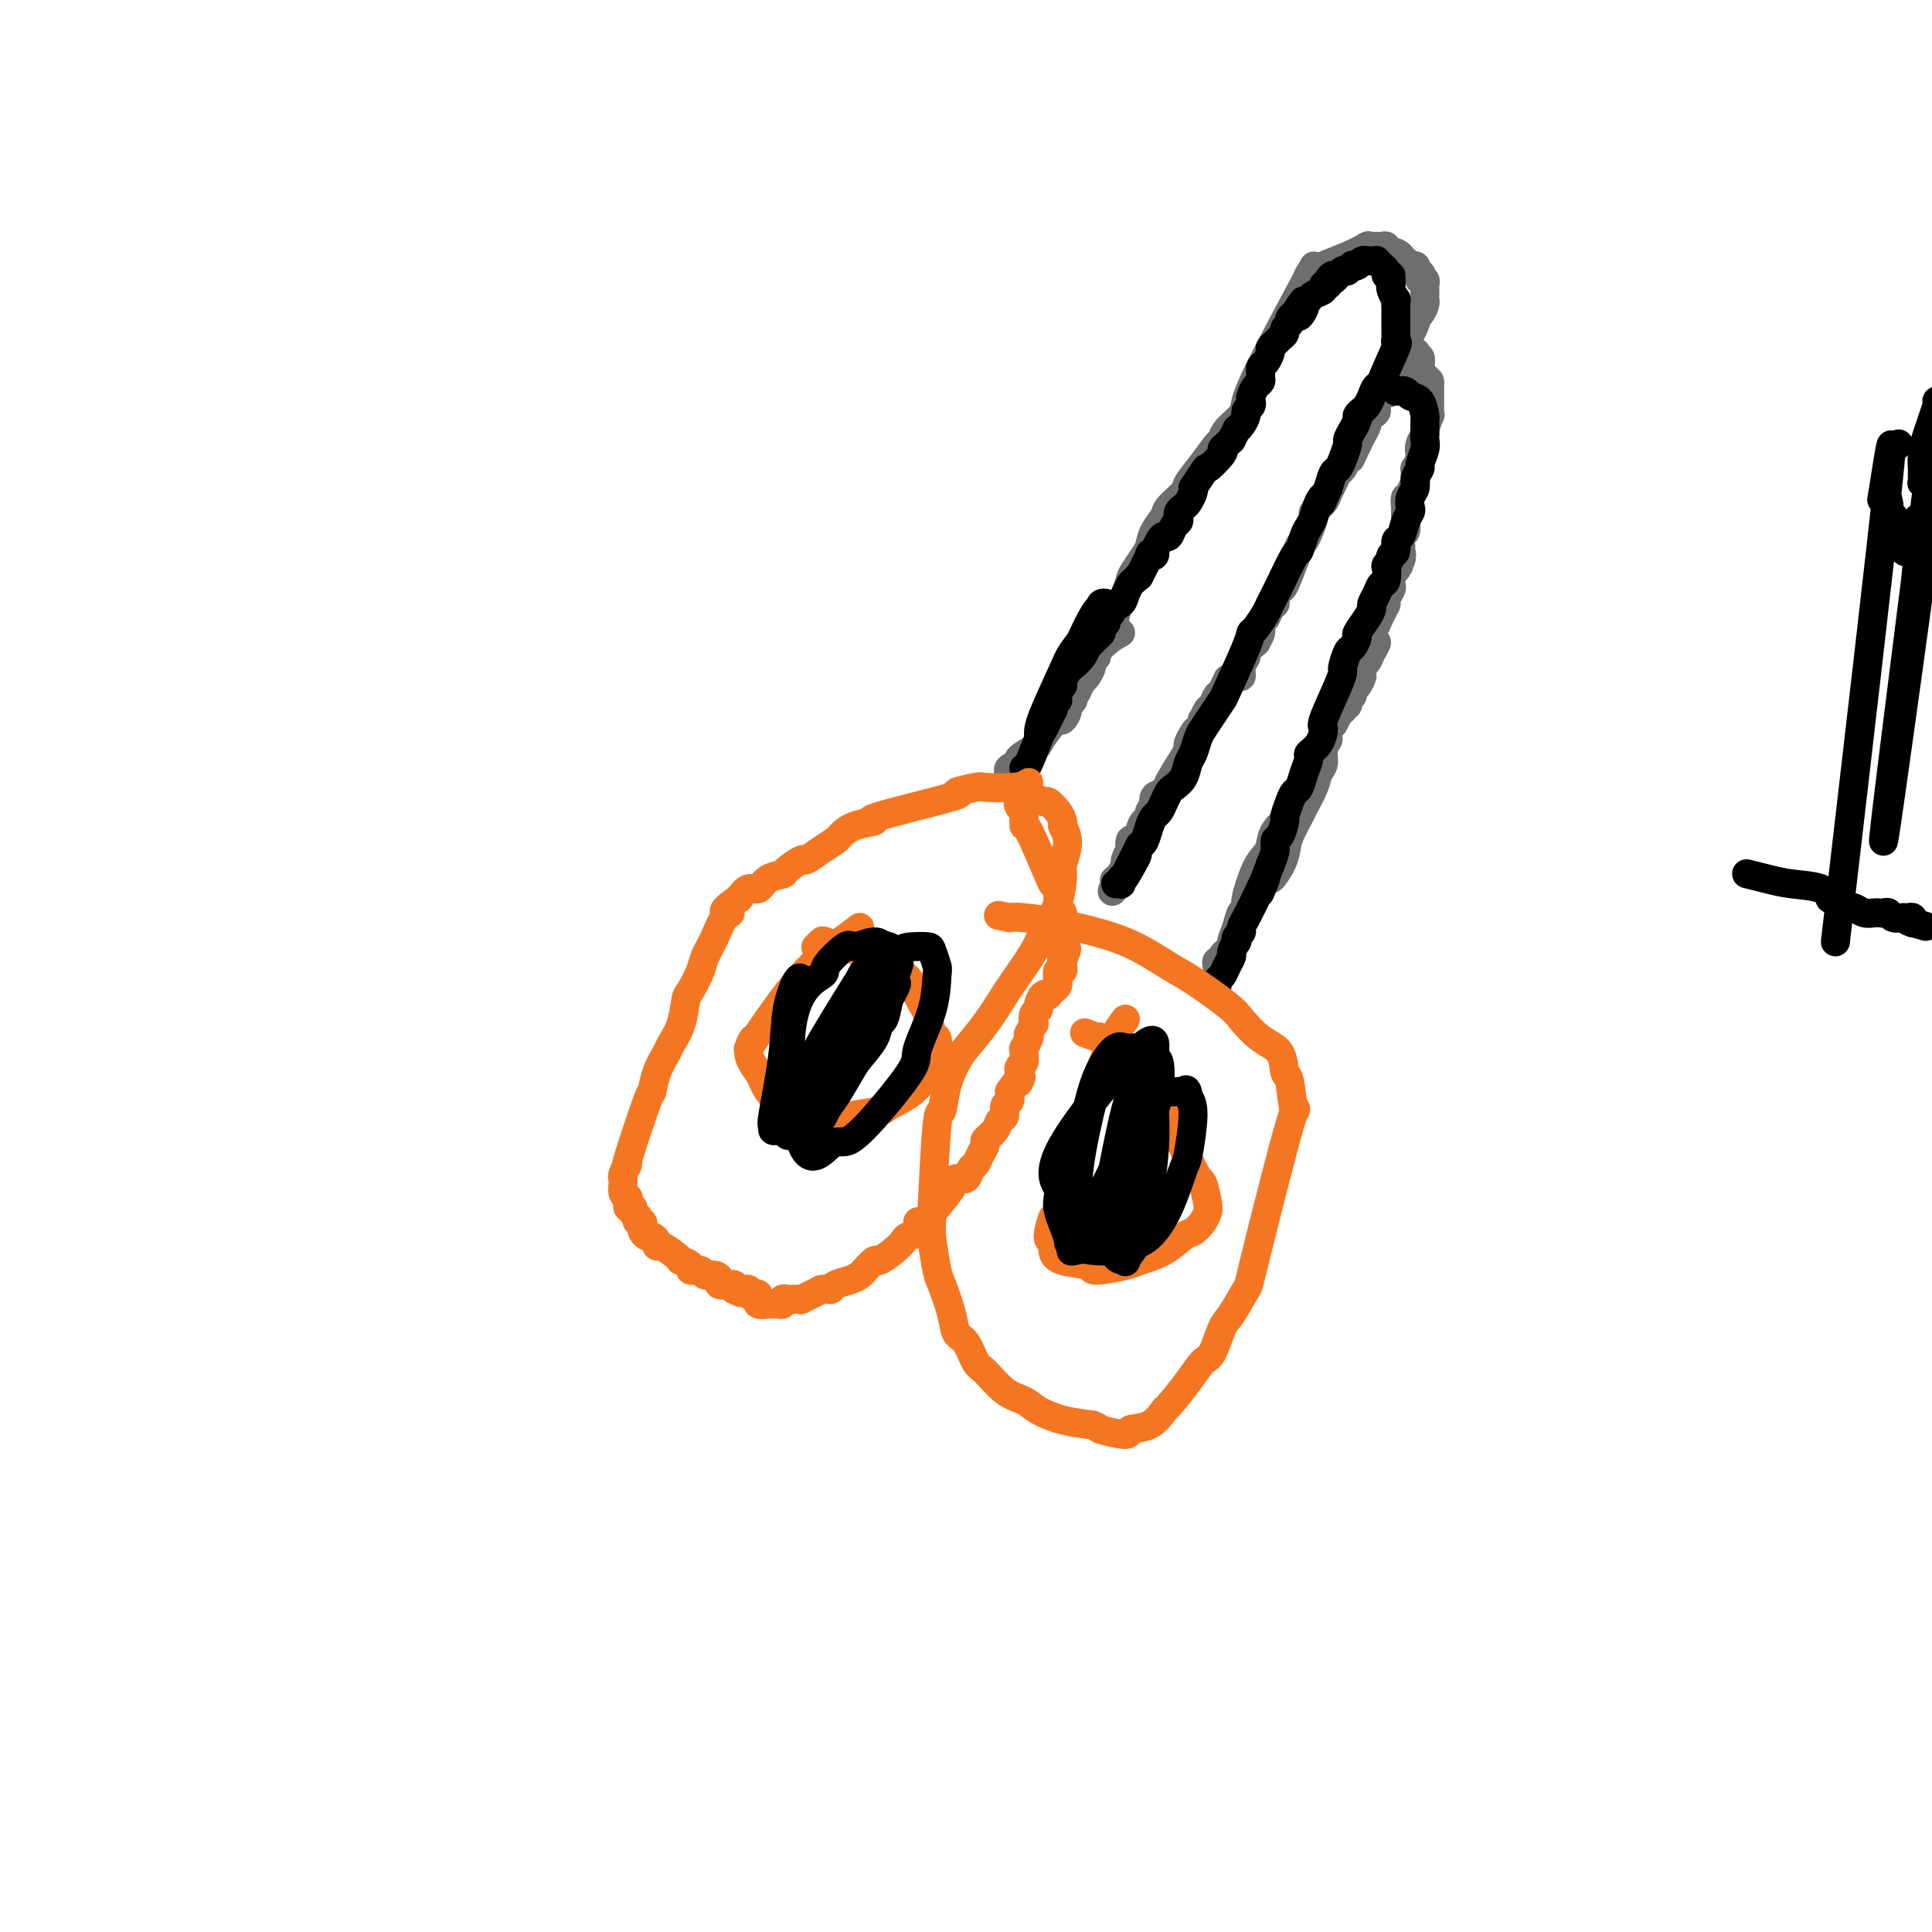 <svg viewBox='0 0 400 400' version='1.1' xmlns='http://www.w3.org/2000/svg' xmlns:xlink='http://www.w3.org/1999/xlink'><g fill='none' stroke='#6D6E70' stroke-width='6' stroke-linecap='round' stroke-linejoin='round'><path d='M271,57c0.900,-1.671 1.800,-3.342 0,0c-1.800,3.342 -6.300,11.698 -9,17c-2.700,5.302 -3.601,7.551 -4,9c-0.399,1.449 -0.297,2.098 -1,3c-0.703,0.902 -2.210,2.055 -3,3c-0.790,0.945 -0.864,1.680 -1,2c-0.136,0.320 -0.334,0.225 -1,1c-0.666,0.775 -1.798,2.419 -3,4c-1.202,1.581 -2.472,3.098 -3,4c-0.528,0.902 -0.313,1.190 -1,2c-0.687,0.810 -2.277,2.141 -3,3c-0.723,0.859 -0.579,1.245 -1,2c-0.421,0.755 -1.409,1.878 -2,3c-0.591,1.122 -0.787,2.242 -1,3c-0.213,0.758 -0.443,1.153 -1,2c-0.557,0.847 -1.441,2.148 -2,3c-0.559,0.852 -0.793,1.257 -1,2c-0.207,0.743 -0.387,1.823 -1,3c-0.613,1.177 -1.659,2.449 -2,3c-0.341,0.551 0.024,0.379 0,1c-0.024,0.621 -0.435,2.035 -1,3c-0.565,0.965 -1.282,1.483 -2,2'/><path d='M228,132c-6.874,11.720 -2.559,3.521 -1,1c1.559,-2.521 0.363,0.637 0,2c-0.363,1.363 0.109,0.930 0,1c-0.109,0.070 -0.799,0.644 -1,1c-0.201,0.356 0.086,0.496 0,1c-0.086,0.504 -0.544,1.374 -1,2c-0.456,0.626 -0.911,1.008 -1,1c-0.089,-0.008 0.188,-0.405 0,0c-0.188,0.405 -0.840,1.611 -1,2c-0.160,0.389 0.171,-0.039 0,0c-0.171,0.039 -0.844,0.546 -1,1c-0.156,0.454 0.206,0.854 0,1c-0.206,0.146 -0.978,0.039 -1,0c-0.022,-0.039 0.708,-0.011 1,0c0.292,0.011 0.146,0.006 0,0'/><path d='M271,58c-0.249,-0.566 -0.498,-1.132 1,-2c1.498,-0.868 4.744,-2.036 7,-3c2.256,-0.964 3.523,-1.722 4,-2c0.477,-0.278 0.166,-0.074 0,0c-0.166,0.074 -0.185,0.020 0,0c0.185,-0.020 0.575,-0.006 1,0c0.425,0.006 0.884,0.006 1,0c0.116,-0.006 -0.111,-0.016 0,0c0.111,0.016 0.559,0.060 1,0c0.441,-0.060 0.873,-0.222 1,0c0.127,0.222 -0.053,0.829 0,1c0.053,0.171 0.338,-0.094 1,0c0.662,0.094 1.702,0.546 2,1c0.298,0.454 -0.144,0.910 0,1c0.144,0.090 0.876,-0.186 1,0c0.124,0.186 -0.358,0.833 0,1c0.358,0.167 1.558,-0.147 2,0c0.442,0.147 0.126,0.756 0,1c-0.126,0.244 -0.063,0.122 0,0'/><path d='M293,56c1.790,0.936 1.264,0.776 1,1c-0.264,0.224 -0.267,0.834 0,1c0.267,0.166 0.803,-0.110 1,0c0.197,0.110 0.053,0.606 0,1c-0.053,0.394 -0.017,0.687 0,1c0.017,0.313 0.014,0.648 0,1c-0.014,0.352 -0.041,0.721 0,1c0.041,0.279 0.148,0.466 0,1c-0.148,0.534 -0.551,1.414 -1,2c-0.449,0.586 -0.943,0.878 -1,1c-0.057,0.122 0.322,0.073 0,1c-0.322,0.927 -1.344,2.830 -2,4c-0.656,1.170 -0.945,1.608 -1,2c-0.055,0.392 0.125,0.739 0,1c-0.125,0.261 -0.553,0.436 -1,1c-0.447,0.564 -0.912,1.516 -1,2c-0.088,0.484 0.201,0.501 0,1c-0.201,0.499 -0.894,1.482 -1,2c-0.106,0.518 0.374,0.573 0,1c-0.374,0.427 -1.602,1.227 -2,2c-0.398,0.773 0.034,1.520 0,2c-0.034,0.480 -0.534,0.695 -1,1c-0.466,0.305 -0.898,0.700 -1,1c-0.102,0.300 0.126,0.504 0,1c-0.126,0.496 -0.608,1.285 -1,2c-0.392,0.715 -0.696,1.358 -1,2'/><path d='M281,92c-2.190,4.599 -1.164,2.597 -1,2c0.164,-0.597 -0.534,0.210 -1,1c-0.466,0.790 -0.701,1.562 -1,2c-0.299,0.438 -0.662,0.541 -1,1c-0.338,0.459 -0.650,1.273 -1,2c-0.350,0.727 -0.738,1.367 -1,2c-0.262,0.633 -0.399,1.259 -1,2c-0.601,0.741 -1.666,1.596 -2,2c-0.334,0.404 0.064,0.355 0,1c-0.064,0.645 -0.590,1.982 -1,3c-0.410,1.018 -0.705,1.717 -1,2c-0.295,0.283 -0.589,0.151 -1,1c-0.411,0.849 -0.937,2.679 -1,3c-0.063,0.321 0.338,-0.867 0,0c-0.338,0.867 -1.414,3.789 -2,5c-0.586,1.211 -0.681,0.710 -1,1c-0.319,0.290 -0.860,1.373 -1,2c-0.140,0.627 0.121,0.800 0,1c-0.121,0.200 -0.625,0.426 -1,1c-0.375,0.574 -0.620,1.497 -1,2c-0.380,0.503 -0.894,0.587 -1,1c-0.106,0.413 0.197,1.157 0,2c-0.197,0.843 -0.894,1.787 -1,2c-0.106,0.213 0.379,-0.303 0,0c-0.379,0.303 -1.621,1.425 -2,2c-0.379,0.575 0.106,0.601 0,1c-0.106,0.399 -0.802,1.169 -1,2c-0.198,0.831 0.100,1.724 0,2c-0.100,0.276 -0.600,-0.064 -1,0c-0.400,0.064 -0.700,0.532 -1,1'/><path d='M255,141c-4.201,7.467 -1.703,1.634 -1,0c0.703,-1.634 -0.390,0.929 -1,2c-0.610,1.071 -0.738,0.649 -1,1c-0.262,0.351 -0.658,1.475 -1,2c-0.342,0.525 -0.631,0.452 -1,1c-0.369,0.548 -0.820,1.718 -1,2c-0.180,0.282 -0.091,-0.324 0,0c0.091,0.324 0.182,1.578 0,2c-0.182,0.422 -0.638,0.011 -1,0c-0.362,-0.011 -0.630,0.378 -1,1c-0.370,0.622 -0.843,1.476 -1,2c-0.157,0.524 0.003,0.717 0,1c-0.003,0.283 -0.168,0.657 -1,2c-0.832,1.343 -2.332,3.654 -3,5c-0.668,1.346 -0.504,1.728 -1,2c-0.496,0.272 -1.652,0.435 -2,1c-0.348,0.565 0.113,1.531 0,2c-0.113,0.469 -0.800,0.440 -1,1c-0.200,0.560 0.087,1.710 0,2c-0.087,0.290 -0.549,-0.278 -1,0c-0.451,0.278 -0.892,1.403 -1,2c-0.108,0.597 0.116,0.666 0,1c-0.116,0.334 -0.571,0.934 -1,1c-0.429,0.066 -0.832,-0.400 -1,0c-0.168,0.400 -0.100,1.668 0,2c0.100,0.332 0.233,-0.272 0,0c-0.233,0.272 -0.832,1.419 -1,2c-0.168,0.581 0.095,0.594 0,1c-0.095,0.406 -0.547,1.203 -1,2'/><path d='M232,181c-3.500,6.417 -0.750,2.458 0,1c0.750,-1.458 -0.500,-0.417 -1,0c-0.500,0.417 -0.250,0.208 0,0'/><path d='M232,131c-0.887,0.474 -1.774,0.948 -3,2c-1.226,1.052 -2.791,2.682 -4,5c-1.209,2.318 -2.064,5.324 -3,7c-0.936,1.676 -1.955,2.023 -2,2c-0.045,-0.023 0.884,-0.416 1,0c0.116,0.416 -0.582,1.640 -1,2c-0.418,0.360 -0.555,-0.146 -1,0c-0.445,0.146 -1.199,0.942 -2,2c-0.801,1.058 -1.648,2.377 -2,3c-0.352,0.623 -0.210,0.549 -1,1c-0.790,0.451 -2.513,1.426 -3,2c-0.487,0.574 0.262,0.746 0,1c-0.262,0.254 -1.534,0.590 -2,1c-0.466,0.410 -0.125,0.893 0,1c0.125,0.107 0.034,-0.164 0,0c-0.034,0.164 -0.010,0.761 0,1c0.010,0.239 0.005,0.119 0,0'/><path d='M287,81c0.190,0.332 0.379,0.663 1,0c0.621,-0.663 1.673,-2.321 2,-3c0.327,-0.679 -0.070,-0.379 0,-1c0.070,-0.621 0.606,-2.162 1,-3c0.394,-0.838 0.645,-0.972 1,-1c0.355,-0.028 0.813,0.052 1,0c0.187,-0.052 0.102,-0.235 0,0c-0.102,0.235 -0.221,0.889 0,1c0.221,0.111 0.781,-0.321 1,0c0.219,0.321 0.097,1.394 0,2c-0.097,0.606 -0.171,0.745 0,1c0.171,0.255 0.585,0.628 1,1'/><path d='M295,78c0.845,0.798 0.959,0.794 1,1c0.041,0.206 0.011,0.624 0,1c-0.011,0.376 -0.002,0.711 0,1c0.002,0.289 -0.004,0.533 0,1c0.004,0.467 0.016,1.157 0,2c-0.016,0.843 -0.061,1.839 0,2c0.061,0.161 0.226,-0.514 0,0c-0.226,0.514 -0.844,2.216 -1,3c-0.156,0.784 0.151,0.649 0,1c-0.151,0.351 -0.758,1.188 -1,2c-0.242,0.812 -0.118,1.598 0,2c0.118,0.402 0.229,0.421 0,1c-0.229,0.579 -0.797,1.717 -1,2c-0.203,0.283 -0.039,-0.288 0,0c0.039,0.288 -0.046,1.434 0,2c0.046,0.566 0.223,0.552 0,1c-0.223,0.448 -0.844,1.359 -1,2c-0.156,0.641 0.154,1.012 0,1c-0.154,-0.012 -0.773,-0.407 -1,0c-0.227,0.407 -0.061,1.616 0,2c0.061,0.384 0.016,-0.057 0,0c-0.016,0.057 -0.003,0.611 0,1c0.003,0.389 -0.003,0.614 0,1c0.003,0.386 0.015,0.934 0,1c-0.015,0.066 -0.057,-0.351 0,0c0.057,0.351 0.211,1.470 0,2c-0.211,0.530 -0.789,0.472 -1,1c-0.211,0.528 -0.057,1.642 0,2c0.057,0.358 0.016,-0.041 0,0c-0.016,0.041 -0.008,0.520 0,1'/><path d='M290,114c-0.789,5.732 -0.263,2.062 0,1c0.263,-1.062 0.263,0.485 0,1c-0.263,0.515 -0.788,-0.001 -1,0c-0.212,0.001 -0.109,0.520 0,1c0.109,0.480 0.225,0.920 0,1c-0.225,0.080 -0.791,-0.201 -1,0c-0.209,0.201 -0.060,0.884 0,1c0.060,0.116 0.030,-0.333 0,0c-0.030,0.333 -0.061,1.449 0,2c0.061,0.551 0.215,0.537 0,1c-0.215,0.463 -0.799,1.405 -1,2c-0.201,0.595 -0.018,0.844 0,1c0.018,0.156 -0.129,0.217 -1,2c-0.871,1.783 -2.467,5.286 -3,7c-0.533,1.714 -0.003,1.638 0,2c0.003,0.362 -0.520,1.163 -1,2c-0.480,0.837 -0.917,1.712 -1,2c-0.083,0.288 0.188,-0.009 0,0c-0.188,0.009 -0.835,0.326 -1,1c-0.165,0.674 0.153,1.705 0,2c-0.153,0.295 -0.777,-0.146 -1,0c-0.223,0.146 -0.045,0.880 0,1c0.045,0.120 -0.043,-0.374 0,0c0.043,0.374 0.218,1.616 0,2c-0.218,0.384 -0.828,-0.089 -1,0c-0.172,0.089 0.094,0.740 0,1c-0.094,0.260 -0.547,0.130 -1,0'/><path d='M277,147c-2.010,5.337 -0.536,2.178 0,1c0.536,-1.178 0.132,-0.375 0,0c-0.132,0.375 0.007,0.322 0,0c-0.007,-0.322 -0.160,-0.913 0,-1c0.160,-0.087 0.634,0.329 1,0c0.366,-0.329 0.624,-1.402 1,-2c0.376,-0.598 0.870,-0.720 1,-1c0.130,-0.280 -0.105,-0.716 0,-1c0.105,-0.284 0.550,-0.415 1,-1c0.450,-0.585 0.904,-1.625 1,-2c0.096,-0.375 -0.168,-0.086 0,-1c0.168,-0.914 0.768,-3.031 1,-4c0.232,-0.969 0.098,-0.790 0,-1c-0.098,-0.210 -0.159,-0.809 0,-1c0.159,-0.191 0.538,0.026 1,0c0.462,-0.026 1.006,-0.294 1,0c-0.006,0.294 -0.564,1.151 -1,2c-0.436,0.849 -0.752,1.692 -1,2c-0.248,0.308 -0.427,0.083 -1,1c-0.573,0.917 -1.539,2.978 -2,4c-0.461,1.022 -0.417,1.006 -1,2c-0.583,0.994 -1.791,2.997 -3,5'/><path d='M276,149c-1.554,3.302 -0.940,3.558 -1,4c-0.060,0.442 -0.794,1.071 -1,2c-0.206,0.929 0.114,2.158 0,3c-0.114,0.842 -0.664,1.295 -1,2c-0.336,0.705 -0.457,1.660 -1,3c-0.543,1.340 -1.507,3.064 -2,4c-0.493,0.936 -0.514,1.082 -1,2c-0.486,0.918 -1.437,2.606 -2,4c-0.563,1.394 -0.737,2.493 -1,3c-0.263,0.507 -0.614,0.420 -1,1c-0.386,0.580 -0.808,1.826 -1,2c-0.192,0.174 -0.153,-0.724 0,-1c0.153,-0.276 0.421,0.068 0,1c-0.421,0.932 -1.532,2.450 -2,3c-0.468,0.550 -0.294,0.131 0,0c0.294,-0.131 0.709,0.028 1,0c0.291,-0.028 0.459,-0.241 1,-1c0.541,-0.759 1.454,-2.063 2,-4c0.546,-1.937 0.724,-4.508 1,-6c0.276,-1.492 0.651,-1.905 1,-3c0.349,-1.095 0.671,-2.872 1,-4c0.329,-1.128 0.665,-1.608 1,-2c0.335,-0.392 0.667,-0.696 1,-1'/><path d='M271,161c1.390,-3.481 0.366,-1.685 0,-1c-0.366,0.685 -0.073,0.257 0,0c0.073,-0.257 -0.072,-0.344 0,0c0.072,0.344 0.363,1.120 0,2c-0.363,0.880 -1.379,1.863 -2,3c-0.621,1.137 -0.848,2.426 -1,3c-0.152,0.574 -0.228,0.433 -1,1c-0.772,0.567 -2.239,1.843 -3,3c-0.761,1.157 -0.816,2.194 -1,3c-0.184,0.806 -0.497,1.380 -1,2c-0.503,0.620 -1.195,1.285 -2,3c-0.805,1.715 -1.723,4.481 -2,6c-0.277,1.519 0.085,1.793 0,2c-0.085,0.207 -0.619,0.349 -1,1c-0.381,0.651 -0.609,1.810 -1,3c-0.391,1.190 -0.946,2.409 -1,3c-0.054,0.591 0.392,0.553 0,1c-0.392,0.447 -1.622,1.377 -2,2c-0.378,0.623 0.095,0.938 0,1c-0.095,0.062 -0.757,-0.128 -1,0c-0.243,0.128 -0.065,0.573 0,1c0.065,0.427 0.019,0.836 0,1c-0.019,0.164 -0.009,0.082 0,0'/></g>
<g fill='none' stroke='#000000' stroke-width='6' stroke-linecap='round' stroke-linejoin='round'><path d='M215,152c0.010,-0.766 0.020,-1.531 1,-4c0.980,-2.469 2.931,-6.640 4,-9c1.069,-2.360 1.258,-2.909 2,-4c0.742,-1.091 2.037,-2.724 3,-4c0.963,-1.276 1.592,-2.195 2,-3c0.408,-0.805 0.593,-1.497 1,-2c0.407,-0.503 1.035,-0.818 1,-1c-0.035,-0.182 -0.733,-0.231 -1,0c-0.267,0.231 -0.102,0.742 0,1c0.102,0.258 0.143,0.262 0,0c-0.143,-0.262 -0.469,-0.789 -2,2c-1.531,2.789 -4.265,8.895 -7,15'/><path d='M219,143c-1.486,3.193 -0.203,2.175 0,2c0.203,-0.175 -0.676,0.491 -1,1c-0.324,0.509 -0.093,0.860 0,1c0.093,0.140 0.046,0.070 0,0'/><path d='M362,181c-0.345,-0.087 -0.691,-0.173 0,0c0.691,0.173 2.418,0.606 4,1c1.582,0.394 3.020,0.751 5,1c1.980,0.249 4.502,0.391 6,1c1.498,0.609 1.974,1.683 2,2c0.026,0.317 -0.396,-0.125 0,0c0.396,0.125 1.611,0.817 2,1c0.389,0.183 -0.048,-0.143 0,0c0.048,0.143 0.580,0.756 1,1c0.420,0.244 0.728,0.118 1,0c0.272,-0.118 0.506,-0.227 1,0c0.494,0.227 1.246,0.792 2,1c0.754,0.208 1.510,0.060 2,0c0.490,-0.060 0.713,-0.030 1,0c0.287,0.030 0.636,0.061 1,0c0.364,-0.061 0.741,-0.212 1,0c0.259,0.212 0.399,0.788 1,1c0.601,0.212 1.664,0.061 2,0c0.336,-0.061 -0.053,-0.030 0,0c0.053,0.030 0.550,0.061 1,0c0.450,-0.061 0.853,-0.212 1,0c0.147,0.212 0.040,0.788 0,1c-0.040,0.212 -0.011,0.061 0,0c0.011,-0.061 0.006,-0.030 0,0'/><path d='M396,191c5.289,1.556 1.511,0.444 0,0c-1.511,-0.444 -0.756,-0.222 0,0'/><path d='M212,159c0.218,0.100 0.436,0.201 1,-1c0.564,-1.201 1.476,-3.703 2,-5c0.524,-1.297 0.662,-1.390 1,-2c0.338,-0.610 0.875,-1.736 1,-2c0.125,-0.264 -0.164,0.333 0,0c0.164,-0.333 0.780,-1.595 1,-2c0.220,-0.405 0.044,0.046 0,0c-0.044,-0.046 0.045,-0.590 0,-1c-0.045,-0.410 -0.223,-0.686 0,-1c0.223,-0.314 0.848,-0.665 1,-1c0.152,-0.335 -0.167,-0.652 0,-1c0.167,-0.348 0.822,-0.726 1,-1c0.178,-0.274 -0.120,-0.446 0,-1c0.120,-0.554 0.658,-1.492 1,-2c0.342,-0.508 0.490,-0.586 1,-1c0.510,-0.414 1.384,-1.162 2,-2c0.616,-0.838 0.973,-1.764 1,-2c0.027,-0.236 -0.278,0.218 0,0c0.278,-0.218 1.139,-1.109 2,-2'/><path d='M227,132c2.255,-4.437 0.393,-2.029 0,-1c-0.393,1.029 0.684,0.679 1,0c0.316,-0.679 -0.127,-1.688 0,-2c0.127,-0.312 0.825,0.072 1,0c0.175,-0.072 -0.175,-0.599 0,-1c0.175,-0.401 0.873,-0.675 1,-1c0.127,-0.325 -0.317,-0.703 0,-1c0.317,-0.297 1.396,-0.515 2,-1c0.604,-0.485 0.734,-1.236 1,-2c0.266,-0.764 0.668,-1.540 1,-2c0.332,-0.460 0.596,-0.603 1,-1c0.404,-0.397 0.949,-1.048 1,-1c0.051,0.048 -0.393,0.794 0,0c0.393,-0.794 1.622,-3.127 2,-4c0.378,-0.873 -0.096,-0.285 0,0c0.096,0.285 0.761,0.266 1,0c0.239,-0.266 0.053,-0.779 0,-1c-0.053,-0.221 0.027,-0.148 0,0c-0.027,0.148 -0.162,0.373 0,0c0.162,-0.373 0.622,-1.343 1,-2c0.378,-0.657 0.676,-1.002 1,-1c0.324,0.002 0.674,0.352 1,0c0.326,-0.352 0.626,-1.404 1,-2c0.374,-0.596 0.821,-0.736 1,-1c0.179,-0.264 0.090,-0.652 0,-1c-0.090,-0.348 -0.182,-0.657 0,-1c0.182,-0.343 0.636,-0.721 1,-1c0.364,-0.279 0.636,-0.460 1,-1c0.364,-0.540 0.818,-1.440 1,-2c0.182,-0.560 0.091,-0.780 0,-1'/><path d='M247,101c3.588,-5.533 2.559,-3.865 3,-4c0.441,-0.135 2.352,-2.073 3,-3c0.648,-0.927 0.034,-0.845 0,-1c-0.034,-0.155 0.512,-0.549 1,-1c0.488,-0.451 0.918,-0.960 1,-1c0.082,-0.040 -0.184,0.389 0,0c0.184,-0.389 0.819,-1.596 1,-2c0.181,-0.404 -0.091,-0.006 0,0c0.091,0.006 0.546,-0.380 1,-1c0.454,-0.620 0.905,-1.475 1,-2c0.095,-0.525 -0.168,-0.722 0,-1c0.168,-0.278 0.767,-0.638 1,-1c0.233,-0.362 0.101,-0.727 0,-1c-0.101,-0.273 -0.170,-0.454 0,-1c0.170,-0.546 0.581,-1.456 1,-2c0.419,-0.544 0.847,-0.722 1,-1c0.153,-0.278 0.031,-0.656 0,-1c-0.031,-0.344 0.029,-0.656 0,-1c-0.029,-0.344 -0.148,-0.722 0,-1c0.148,-0.278 0.564,-0.456 1,-1c0.436,-0.544 0.891,-1.455 1,-2c0.109,-0.545 -0.130,-0.723 0,-1c0.130,-0.277 0.627,-0.651 1,-1c0.373,-0.349 0.621,-0.671 1,-1c0.379,-0.329 0.889,-0.666 1,-1c0.111,-0.334 -0.176,-0.667 0,-1c0.176,-0.333 0.817,-0.667 1,-1c0.183,-0.333 -0.090,-0.667 0,-1c0.090,-0.333 0.545,-0.667 1,-1'/><path d='M268,65c3.411,-5.521 1.437,-1.325 1,0c-0.437,1.325 0.661,-0.222 1,-1c0.339,-0.778 -0.082,-0.787 0,-1c0.082,-0.213 0.667,-0.631 1,-1c0.333,-0.369 0.414,-0.690 1,-1c0.586,-0.310 1.678,-0.610 2,-1c0.322,-0.390 -0.125,-0.870 0,-1c0.125,-0.130 0.822,0.091 1,0c0.178,-0.091 -0.163,-0.493 0,-1c0.163,-0.507 0.831,-1.120 1,-1c0.169,0.120 -0.161,0.974 0,1c0.161,0.026 0.813,-0.777 1,-1c0.187,-0.223 -0.089,0.133 0,0c0.089,-0.133 0.545,-0.754 1,-1c0.455,-0.246 0.910,-0.118 1,0c0.090,0.118 -0.183,0.224 0,0c0.183,-0.224 0.824,-0.778 1,-1c0.176,-0.222 -0.111,-0.112 0,0c0.111,0.112 0.621,0.226 1,0c0.379,-0.226 0.627,-0.792 1,-1c0.373,-0.208 0.869,-0.057 1,0c0.131,0.057 -0.105,0.019 0,0c0.105,-0.019 0.550,-0.019 1,0c0.450,0.019 0.904,0.057 1,0c0.096,-0.057 -0.167,-0.208 0,0c0.167,0.208 0.763,0.777 1,1c0.237,0.223 0.115,0.101 0,0c-0.115,-0.101 -0.223,-0.181 0,0c0.223,0.181 0.778,0.623 1,1c0.222,0.377 0.111,0.688 0,1'/><path d='M287,57c1.001,0.418 1.004,-0.038 1,0c-0.004,0.038 -0.015,0.569 0,1c0.015,0.431 0.057,0.763 0,1c-0.057,0.237 -0.211,0.378 0,1c0.211,0.622 0.789,1.725 1,2c0.211,0.275 0.057,-0.278 0,0c-0.057,0.278 -0.015,1.388 0,2c0.015,0.612 0.004,0.727 0,1c-0.004,0.273 -0.002,0.705 0,1c0.002,0.295 0.004,0.454 0,1c-0.004,0.546 -0.013,1.478 0,2c0.013,0.522 0.046,0.634 0,1c-0.046,0.366 -0.173,0.986 0,1c0.173,0.014 0.646,-0.579 0,1c-0.646,1.579 -2.411,5.330 -3,7c-0.589,1.670 -0.003,1.259 0,1c0.003,-0.259 -0.578,-0.368 -1,0c-0.422,0.368 -0.687,1.211 -1,2c-0.313,0.789 -0.675,1.523 -1,2c-0.325,0.477 -0.613,0.695 -1,1c-0.387,0.305 -0.873,0.696 -1,1c-0.127,0.304 0.107,0.522 0,1c-0.107,0.478 -0.553,1.217 -1,2c-0.447,0.783 -0.893,1.609 -1,2c-0.107,0.391 0.126,0.348 0,1c-0.126,0.652 -0.611,2.000 -1,3c-0.389,1.000 -0.682,1.654 -1,2c-0.318,0.346 -0.662,0.385 -1,1c-0.338,0.615 -0.669,1.808 -1,3'/><path d='M275,101c-2.344,5.229 -1.205,2.803 -1,2c0.205,-0.803 -0.523,0.017 -1,1c-0.477,0.983 -0.703,2.129 -1,3c-0.297,0.871 -0.663,1.468 -1,2c-0.337,0.532 -0.643,1.000 -1,2c-0.357,1.000 -0.763,2.532 -1,3c-0.237,0.468 -0.305,-0.127 -1,1c-0.695,1.127 -2.018,3.976 -3,6c-0.982,2.024 -1.622,3.225 -2,4c-0.378,0.775 -0.494,1.126 -1,2c-0.506,0.874 -1.402,2.270 -2,3c-0.598,0.730 -0.898,0.793 -1,1c-0.102,0.207 -0.006,0.559 -1,3c-0.994,2.441 -3.078,6.970 -4,9c-0.922,2.030 -0.681,1.559 -1,2c-0.319,0.441 -1.199,1.794 -2,3c-0.801,1.206 -1.523,2.266 -2,3c-0.477,0.734 -0.709,1.142 -1,2c-0.291,0.858 -0.641,2.165 -1,3c-0.359,0.835 -0.726,1.196 -1,2c-0.274,0.804 -0.455,2.051 -1,3c-0.545,0.949 -1.456,1.602 -2,2c-0.544,0.398 -0.723,0.542 -1,1c-0.277,0.458 -0.652,1.229 -1,2c-0.348,0.771 -0.671,1.541 -1,2c-0.329,0.459 -0.666,0.608 -1,1c-0.334,0.392 -0.667,1.029 -1,2c-0.333,0.971 -0.667,2.278 -1,3c-0.333,0.722 -0.667,0.861 -1,1'/><path d='M236,175c-6.211,12.096 -2.239,5.336 -1,3c1.239,-2.336 -0.256,-0.248 -1,1c-0.744,1.248 -0.739,1.655 -1,2c-0.261,0.345 -0.788,0.628 -1,1c-0.212,0.372 -0.108,0.832 0,1c0.108,0.168 0.221,0.045 0,0c-0.221,-0.045 -0.778,-0.013 -1,0c-0.222,0.013 -0.111,0.006 0,0'/><path d='M289,81c0.785,-0.106 1.569,-0.212 2,0c0.431,0.212 0.508,0.742 1,1c0.492,0.258 1.400,0.243 2,1c0.600,0.757 0.894,2.284 1,3c0.106,0.716 0.024,0.619 0,1c-0.024,0.381 0.009,1.239 0,2c-0.009,0.761 -0.059,1.425 0,2c0.059,0.575 0.227,1.060 0,2c-0.227,0.940 -0.849,2.335 -1,3c-0.151,0.665 0.170,0.602 0,1c-0.170,0.398 -0.829,1.258 -1,2c-0.171,0.742 0.147,1.366 0,2c-0.147,0.634 -0.760,1.277 -1,2c-0.240,0.723 -0.107,1.527 0,2c0.107,0.473 0.187,0.617 0,1c-0.187,0.383 -0.641,1.006 -1,2c-0.359,0.994 -0.622,2.359 -1,3c-0.378,0.641 -0.871,0.557 -1,1c-0.129,0.443 0.106,1.412 0,2c-0.106,0.588 -0.553,0.794 -1,1'/><path d='M288,115c-1.323,3.684 -1.129,1.894 -1,2c0.129,0.106 0.193,2.108 0,3c-0.193,0.892 -0.642,0.674 -1,1c-0.358,0.326 -0.626,1.194 -1,2c-0.374,0.806 -0.856,1.549 -1,2c-0.144,0.451 0.049,0.612 0,1c-0.049,0.388 -0.342,1.005 -1,2c-0.658,0.995 -1.683,2.368 -2,3c-0.317,0.632 0.073,0.522 0,1c-0.073,0.478 -0.609,1.544 -1,2c-0.391,0.456 -0.638,0.301 -1,1c-0.362,0.699 -0.839,2.251 -1,3c-0.161,0.749 -0.006,0.693 0,1c0.006,0.307 -0.136,0.975 -1,3c-0.864,2.025 -2.451,5.406 -3,7c-0.549,1.594 -0.059,1.402 0,2c0.059,0.598 -0.313,1.985 -1,3c-0.687,1.015 -1.690,1.658 -2,2c-0.310,0.342 0.072,0.383 0,1c-0.072,0.617 -0.598,1.808 -1,3c-0.402,1.192 -0.681,2.383 -1,3c-0.319,0.617 -0.677,0.659 -1,1c-0.323,0.341 -0.612,0.980 -1,2c-0.388,1.020 -0.874,2.422 -1,3c-0.126,0.578 0.107,0.332 0,1c-0.107,0.668 -0.554,2.251 -1,3c-0.446,0.749 -0.889,0.663 -1,1c-0.111,0.337 0.111,1.096 0,2c-0.111,0.904 -0.556,1.952 -1,3'/><path d='M263,179c-3.986,10.363 -1.450,4.272 -1,3c0.450,-1.272 -1.185,2.275 -2,4c-0.815,1.725 -0.811,1.628 -1,2c-0.189,0.372 -0.573,1.214 -1,2c-0.427,0.786 -0.898,1.515 -1,2c-0.102,0.485 0.165,0.725 0,1c-0.165,0.275 -0.761,0.584 -1,1c-0.239,0.416 -0.120,0.940 0,1c0.120,0.060 0.240,-0.345 0,0c-0.240,0.345 -0.838,1.440 -1,2c-0.162,0.560 0.114,0.585 0,1c-0.114,0.415 -0.619,1.222 -1,2c-0.381,0.778 -0.638,1.528 -1,2c-0.362,0.472 -0.828,0.665 -1,1c-0.172,0.335 -0.049,0.810 0,1c0.049,0.190 0.025,0.095 0,0'/><path d='M400,101c-0.110,0.304 -0.221,0.607 0,2c0.221,1.393 0.772,3.875 1,5c0.228,1.125 0.132,0.894 0,1c-0.132,0.106 -0.299,0.548 0,1c0.299,0.452 1.064,0.914 1,1c-0.064,0.086 -0.955,-0.202 -1,0c-0.045,0.202 0.758,0.895 1,1c0.242,0.105 -0.075,-0.378 0,0c0.075,0.378 0.542,1.617 1,2c0.458,0.383 0.906,-0.089 1,0c0.094,0.089 -0.167,0.741 0,1c0.167,0.259 0.763,0.126 1,0c0.237,-0.126 0.116,-0.244 0,0c-0.116,0.244 -0.227,0.849 0,1c0.227,0.151 0.792,-0.152 1,0c0.208,0.152 0.059,0.759 0,1c-0.059,0.241 -0.030,0.117 0,0c0.030,-0.117 0.060,-0.227 0,0c-0.060,0.227 -0.208,0.792 0,1c0.208,0.208 0.774,0.059 1,0c0.226,-0.059 0.113,-0.030 0,0'/><path d='M407,118c1.079,2.630 0.275,0.705 0,0c-0.275,-0.705 -0.021,-0.189 0,0c0.021,0.189 -0.190,0.051 0,0c0.190,-0.051 0.782,-0.014 1,0c0.218,0.014 0.062,0.004 0,0c-0.062,-0.004 -0.031,-0.002 0,0'/><path d='M401,83c0.196,-0.158 0.392,-0.316 0,1c-0.392,1.316 -1.373,4.107 -2,6c-0.627,1.893 -0.900,2.890 -1,4c-0.100,1.110 -0.028,2.335 0,3c0.028,0.665 0.011,0.769 0,1c-0.011,0.231 -0.018,0.588 0,1c0.018,0.412 0.060,0.880 0,1c-0.060,0.120 -0.223,-0.107 0,0c0.223,0.107 0.833,0.549 1,1c0.167,0.451 -0.110,0.912 0,1c0.110,0.088 0.607,-0.197 1,0c0.393,0.197 0.682,0.875 1,1c0.318,0.125 0.663,-0.303 1,0c0.337,0.303 0.665,1.335 1,2c0.335,0.665 0.677,0.962 1,1c0.323,0.038 0.626,-0.182 1,0c0.374,0.182 0.818,0.766 1,1c0.182,0.234 0.100,0.118 0,0c-0.100,-0.118 -0.220,-0.239 0,0c0.220,0.239 0.780,0.838 1,1c0.220,0.162 0.100,-0.111 0,0c-0.100,0.111 -0.181,0.607 0,1c0.181,0.393 0.623,0.684 1,1c0.377,0.316 0.688,0.658 1,1'/><path d='M409,111c1.638,1.653 0.232,0.285 0,0c-0.232,-0.285 0.708,0.512 1,1c0.292,0.488 -0.065,0.667 0,1c0.065,0.333 0.553,0.821 1,1c0.447,0.179 0.852,0.048 1,0c0.148,-0.048 0.040,-0.013 0,0c-0.040,0.013 -0.011,0.003 0,0c0.011,-0.003 0.003,-0.001 0,0c-0.003,0.001 -0.002,0.000 0,0'/><path d='M393,92c0.083,-0.083 0.167,-0.167 0,0c-0.167,0.167 -0.583,0.583 -1,1'/><path d='M380,195c4.754,-40.785 9.509,-81.570 11,-96c1.491,-14.430 -0.281,-2.505 -1,2c-0.719,4.505 -0.385,1.589 0,1c0.385,-0.589 0.821,1.147 1,2c0.179,0.853 0.101,0.821 0,1c-0.101,0.179 -0.224,0.569 0,1c0.224,0.431 0.796,0.903 1,1c0.204,0.097 0.039,-0.180 0,0c-0.039,0.180 0.046,0.816 0,1c-0.046,0.184 -0.223,-0.084 0,0c0.223,0.084 0.847,0.522 1,1c0.153,0.478 -0.163,0.998 0,1c0.163,0.002 0.807,-0.514 1,1c0.193,1.514 -0.065,5.057 1,2c1.065,-3.057 3.455,-12.713 2,3c-1.455,15.713 -6.753,56.795 -7,58c-0.247,1.205 4.558,-37.467 7,-57c2.442,-19.533 2.520,-19.926 0,0c-2.520,19.926 -7.640,60.172 -7,57c0.640,-3.172 7.040,-49.764 8,-57c0.960,-7.236 -3.520,24.882 -8,57'/></g>
<g fill='none' stroke='#F47623' stroke-width='6' stroke-linecap='round' stroke-linejoin='round'><path d='M213,162c-0.610,0.414 -1.220,0.829 -3,1c-1.780,0.171 -4.730,0.099 -6,0c-1.270,-0.099 -0.862,-0.223 -2,0c-1.138,0.223 -3.824,0.794 -4,1c-0.176,0.206 2.156,0.048 -1,1c-3.156,0.952 -11.800,3.014 -15,4c-3.200,0.986 -0.957,0.897 -1,1c-0.043,0.103 -2.373,0.400 -4,1c-1.627,0.600 -2.552,1.504 -3,2c-0.448,0.496 -0.418,0.584 -1,1c-0.582,0.416 -1.775,1.158 -3,2c-1.225,0.842 -2.482,1.782 -3,2c-0.518,0.218 -0.299,-0.288 -1,0c-0.701,0.288 -2.323,1.368 -3,2c-0.677,0.632 -0.408,0.816 -1,1c-0.592,0.184 -2.045,0.369 -3,1c-0.955,0.631 -1.411,1.708 -2,2c-0.589,0.292 -1.311,-0.202 -2,0c-0.689,0.202 -1.344,1.101 -2,2'/><path d='M153,186c-4.903,3.299 -2.661,3.045 -2,3c0.661,-0.045 -0.260,0.117 -1,1c-0.740,0.883 -1.298,2.485 -2,4c-0.702,1.515 -1.549,2.943 -2,4c-0.451,1.057 -0.506,1.743 -1,3c-0.494,1.257 -1.427,3.084 -2,4c-0.573,0.916 -0.787,0.922 -1,2c-0.213,1.078 -0.425,3.230 -1,5c-0.575,1.770 -1.513,3.160 -2,4c-0.487,0.840 -0.524,1.131 -1,2c-0.476,0.869 -1.391,2.314 -2,4c-0.609,1.686 -0.913,3.611 -1,4c-0.087,0.389 0.043,-0.757 -1,2c-1.043,2.757 -3.260,9.418 -4,12c-0.740,2.582 -0.002,1.086 0,1c0.002,-0.086 -0.733,1.237 -1,2c-0.267,0.763 -0.068,0.965 0,1c0.068,0.035 0.004,-0.096 0,0c-0.004,0.096 0.052,0.421 0,1c-0.052,0.579 -0.211,1.413 0,2c0.211,0.587 0.791,0.928 1,1c0.209,0.072 0.046,-0.125 0,0c-0.046,0.125 0.026,0.572 0,1c-0.026,0.428 -0.150,0.837 0,1c0.150,0.163 0.575,0.082 1,0'/><path d='M131,250c0.325,1.040 0.139,0.139 0,0c-0.139,-0.139 -0.230,0.484 0,1c0.230,0.516 0.780,0.926 1,1c0.220,0.074 0.111,-0.188 0,0c-0.111,0.188 -0.223,0.825 0,1c0.223,0.175 0.780,-0.111 1,0c0.220,0.111 0.101,0.621 0,1c-0.101,0.379 -0.185,0.628 0,1c0.185,0.372 0.639,0.869 1,1c0.361,0.131 0.629,-0.102 1,0c0.371,0.102 0.846,0.539 1,1c0.154,0.461 -0.014,0.946 0,1c0.014,0.054 0.208,-0.323 1,0c0.792,0.323 2.182,1.344 3,2c0.818,0.656 1.063,0.945 1,1c-0.063,0.055 -0.435,-0.125 0,0c0.435,0.125 1.678,0.555 2,1c0.322,0.445 -0.277,0.907 0,1c0.277,0.093 1.431,-0.181 2,0c0.569,0.181 0.552,0.819 1,1c0.448,0.181 1.360,-0.095 2,0c0.640,0.095 1.008,0.562 1,1c-0.008,0.438 -0.391,0.849 0,1c0.391,0.151 1.555,0.043 2,0c0.445,-0.043 0.171,-0.022 0,0c-0.171,0.022 -0.238,0.044 0,0c0.238,-0.044 0.782,-0.156 1,0c0.218,0.156 0.109,0.578 0,1'/><path d='M152,267c2.719,1.392 1.517,0.372 1,0c-0.517,-0.372 -0.350,-0.096 0,0c0.350,0.096 0.881,0.012 1,0c0.119,-0.012 -0.175,0.048 0,0c0.175,-0.048 0.817,-0.205 1,0c0.183,0.205 -0.094,0.772 0,1c0.094,0.228 0.559,0.117 1,0c0.441,-0.117 0.858,-0.242 1,0c0.142,0.242 0.009,0.849 0,1c-0.009,0.151 0.107,-0.156 0,0c-0.107,0.156 -0.436,0.774 0,1c0.436,0.226 1.636,0.060 2,0c0.364,-0.060 -0.109,-0.015 0,0c0.109,0.015 0.799,0.000 1,0c0.201,-0.000 -0.087,0.014 0,0c0.087,-0.014 0.548,-0.056 1,0c0.452,0.056 0.894,0.211 1,0c0.106,-0.211 -0.125,-0.789 0,-1c0.125,-0.211 0.606,-0.055 1,0c0.394,0.055 0.702,0.011 1,0c0.298,-0.011 0.586,0.012 1,0c0.414,-0.012 0.953,-0.058 1,0c0.047,0.058 -0.400,0.222 0,0c0.400,-0.222 1.646,-0.829 2,-1c0.354,-0.171 -0.185,0.094 0,0c0.185,-0.094 1.092,-0.547 2,-1'/><path d='M170,267c1.980,-0.416 1.930,0.045 2,0c0.070,-0.045 0.261,-0.594 1,-1c0.739,-0.406 2.028,-0.667 3,-1c0.972,-0.333 1.629,-0.736 2,-1c0.371,-0.264 0.457,-0.389 1,-1c0.543,-0.611 1.545,-1.708 2,-2c0.455,-0.292 0.364,0.221 1,0c0.636,-0.221 1.998,-1.178 3,-2c1.002,-0.822 1.644,-1.511 2,-2c0.356,-0.489 0.426,-0.780 1,-1c0.574,-0.220 1.652,-0.369 2,-1c0.348,-0.631 -0.034,-1.742 0,-2c0.034,-0.258 0.485,0.339 2,-1c1.515,-1.339 4.093,-4.615 5,-6c0.907,-1.385 0.141,-0.881 0,-1c-0.141,-0.119 0.343,-0.861 1,-1c0.657,-0.139 1.487,0.324 2,0c0.513,-0.324 0.710,-1.434 1,-2c0.290,-0.566 0.673,-0.588 1,-1c0.327,-0.412 0.598,-1.214 1,-2c0.402,-0.786 0.935,-1.558 1,-2c0.065,-0.442 -0.337,-0.556 0,-1c0.337,-0.444 1.415,-1.217 2,-2c0.585,-0.783 0.679,-1.574 1,-2c0.321,-0.426 0.870,-0.485 1,-1c0.130,-0.515 -0.157,-1.485 0,-2c0.157,-0.515 0.759,-0.576 1,-1c0.241,-0.424 0.120,-1.212 0,-2'/><path d='M209,226c3.388,-4.909 2.358,-2.681 2,-2c-0.358,0.681 -0.043,-0.186 0,-1c0.043,-0.814 -0.186,-1.575 0,-2c0.186,-0.425 0.785,-0.512 1,-1c0.215,-0.488 0.044,-1.375 0,-2c-0.044,-0.625 0.040,-0.988 0,-1c-0.040,-0.012 -0.203,0.329 0,0c0.203,-0.329 0.773,-1.326 1,-2c0.227,-0.674 0.112,-1.024 0,-1c-0.112,0.024 -0.222,0.424 0,0c0.222,-0.424 0.777,-1.670 1,-2c0.223,-0.330 0.115,0.258 0,0c-0.115,-0.258 -0.237,-1.362 0,-2c0.237,-0.638 0.833,-0.811 1,-1c0.167,-0.189 -0.096,-0.393 0,-1c0.096,-0.607 0.551,-1.615 1,-2c0.449,-0.385 0.891,-0.146 1,0c0.109,0.146 -0.114,0.199 0,0c0.114,-0.199 0.565,-0.650 1,-1c0.435,-0.350 0.852,-0.601 1,-1c0.148,-0.399 0.026,-0.948 0,-1c-0.026,-0.052 0.046,0.393 0,0c-0.046,-0.393 -0.208,-1.625 0,-2c0.208,-0.375 0.788,0.106 1,0c0.212,-0.106 0.057,-0.798 0,-1c-0.057,-0.202 -0.016,0.085 0,0c0.016,-0.085 0.008,-0.543 0,-1'/><path d='M220,199c1.702,-4.415 0.456,-1.952 0,-1c-0.456,0.952 -0.122,0.393 0,0c0.122,-0.393 0.033,-0.621 0,-1c-0.033,-0.379 -0.009,-0.907 0,-1c0.009,-0.093 0.004,0.251 0,0c-0.004,-0.251 -0.005,-1.098 0,-2c0.005,-0.902 0.016,-1.859 0,-2c-0.016,-0.141 -0.061,0.532 0,0c0.061,-0.532 0.227,-2.271 0,-3c-0.227,-0.729 -0.845,-0.449 -1,-1c-0.155,-0.551 0.155,-1.932 0,-3c-0.155,-1.068 -0.774,-1.824 -1,-2c-0.226,-0.176 -0.060,0.227 -1,-2c-0.940,-2.227 -2.987,-7.083 -4,-9c-1.013,-1.917 -0.990,-0.896 -1,-1c-0.010,-0.104 -0.051,-1.333 0,-2c0.051,-0.667 0.195,-0.771 0,-1c-0.195,-0.229 -0.728,-0.583 -1,-1c-0.272,-0.417 -0.281,-0.897 0,-1c0.281,-0.103 0.853,0.173 1,0c0.147,-0.173 -0.130,-0.794 0,-1c0.130,-0.206 0.668,0.003 1,0c0.332,-0.003 0.457,-0.218 1,0c0.543,0.218 1.505,0.871 2,1c0.495,0.129 0.525,-0.264 1,0c0.475,0.264 1.397,1.187 2,2c0.603,0.813 0.887,1.518 1,2c0.113,0.482 0.057,0.741 0,1'/><path d='M220,171c0.752,1.449 1.134,2.573 1,4c-0.134,1.427 -0.782,3.159 -1,4c-0.218,0.841 -0.006,0.793 0,2c0.006,1.207 -0.195,3.671 -1,6c-0.805,2.329 -2.213,4.523 -3,6c-0.787,1.477 -0.953,2.237 -2,4c-1.047,1.763 -2.976,4.529 -4,6c-1.024,1.471 -1.143,1.647 -2,3c-0.857,1.353 -2.453,3.881 -4,6c-1.547,2.119 -3.044,3.828 -4,5c-0.956,1.172 -1.370,1.809 -2,3c-0.630,1.191 -1.476,2.938 -2,5c-0.524,2.062 -0.726,4.440 -1,5c-0.274,0.560 -0.622,-0.699 -1,3c-0.378,3.699 -0.788,12.355 -1,17c-0.212,4.645 -0.226,5.279 0,7c0.226,1.721 0.693,4.528 1,6c0.307,1.472 0.453,1.610 1,3c0.547,1.390 1.496,4.033 2,6c0.504,1.967 0.563,3.259 1,4c0.437,0.741 1.251,0.933 2,2c0.749,1.067 1.434,3.010 2,4c0.566,0.990 1.013,1.029 2,2c0.987,0.971 2.513,2.876 4,4c1.487,1.124 2.935,1.466 4,2c1.065,0.534 1.748,1.259 3,2c1.252,0.741 3.072,1.497 5,2c1.928,0.503 3.964,0.751 6,1'/><path d='M226,295c1.854,0.614 0.987,0.651 2,1c1.013,0.349 3.904,1.012 5,1c1.096,-0.012 0.397,-0.698 1,-1c0.603,-0.302 2.507,-0.221 4,-1c1.493,-0.779 2.574,-2.418 3,-3c0.426,-0.582 0.197,-0.106 1,-1c0.803,-0.894 2.636,-3.156 4,-5c1.364,-1.844 2.257,-3.270 3,-4c0.743,-0.730 1.334,-0.766 2,-2c0.666,-1.234 1.405,-3.667 2,-5c0.595,-1.333 1.046,-1.566 2,-3c0.954,-1.434 2.410,-4.070 3,-5c0.590,-0.930 0.312,-0.155 2,-7c1.688,-6.845 5.341,-21.311 7,-27c1.659,-5.689 1.323,-2.600 1,-3c-0.323,-0.400 -0.632,-4.288 -1,-6c-0.368,-1.712 -0.793,-1.246 -1,-2c-0.207,-0.754 -0.194,-2.727 -1,-4c-0.806,-1.273 -2.431,-1.847 -4,-3c-1.569,-1.153 -3.082,-2.885 -4,-4c-0.918,-1.115 -1.240,-1.612 -3,-3c-1.760,-1.388 -4.956,-3.667 -7,-5c-2.044,-1.333 -2.936,-1.720 -5,-3c-2.064,-1.280 -5.302,-3.454 -9,-5c-3.698,-1.546 -7.857,-2.466 -10,-3c-2.143,-0.534 -2.269,-0.682 -4,-1c-1.731,-0.318 -5.066,-0.805 -7,-1c-1.934,-0.195 -2.467,-0.097 -3,0'/><path d='M209,190c-4.000,-0.833 -2.000,-0.417 0,0'/><path d='M178,192c-1.038,0.809 -2.077,1.619 -4,3c-1.923,1.381 -4.731,3.334 -8,7c-3.269,3.666 -6.998,9.045 -9,12c-2.002,2.955 -2.275,3.486 -2,3c0.275,-0.486 1.099,-1.988 1,-2c-0.099,-0.012 -1.123,1.465 -1,3c0.123,1.535 1.391,3.128 2,4c0.609,0.872 0.559,1.022 1,2c0.441,0.978 1.374,2.785 3,4c1.626,1.215 3.946,1.839 5,2c1.054,0.161 0.842,-0.141 2,0c1.158,0.141 3.685,0.724 5,1c1.315,0.276 1.417,0.247 3,0c1.583,-0.247 4.648,-0.710 6,-1c1.352,-0.290 0.993,-0.408 2,-1c1.007,-0.592 3.381,-1.658 5,-3c1.619,-1.342 2.483,-2.958 3,-4c0.517,-1.042 0.685,-1.508 1,-2c0.315,-0.492 0.776,-1.008 1,-2c0.224,-0.992 0.212,-2.459 0,-3c-0.212,-0.541 -0.624,-0.155 -1,-1c-0.376,-0.845 -0.717,-2.920 -1,-4c-0.283,-1.080 -0.510,-1.166 -1,-2c-0.490,-0.834 -1.245,-2.417 -2,-4'/><path d='M189,204c-1.612,-2.808 -3.140,-2.828 -4,-3c-0.860,-0.172 -1.050,-0.494 -2,-1c-0.950,-0.506 -2.660,-1.194 -4,-2c-1.340,-0.806 -2.310,-1.729 -3,-2c-0.690,-0.271 -1.099,0.110 -2,0c-0.901,-0.110 -2.293,-0.710 -3,-1c-0.707,-0.290 -0.729,-0.270 -1,0c-0.271,0.270 -0.792,0.792 -1,1c-0.208,0.208 -0.104,0.104 0,0'/><path d='M233,211c-0.878,1.127 -1.757,2.254 -3,5c-1.243,2.746 -2.851,7.113 -5,14c-2.149,6.887 -4.839,16.296 -6,20c-1.161,3.704 -0.792,1.703 -1,2c-0.208,0.297 -0.994,2.891 -1,4c-0.006,1.109 0.767,0.733 1,1c0.233,0.267 -0.075,1.179 0,2c0.075,0.821 0.531,1.552 2,2c1.469,0.448 3.950,0.613 5,1c1.050,0.387 0.669,0.997 2,1c1.331,0.003 4.373,-0.600 6,-1c1.627,-0.400 1.840,-0.596 3,-1c1.160,-0.404 3.267,-1.015 5,-2c1.733,-0.985 3.092,-2.344 4,-3c0.908,-0.656 1.365,-0.607 2,-1c0.635,-0.393 1.450,-1.226 2,-2c0.550,-0.774 0.837,-1.487 1,-2c0.163,-0.513 0.201,-0.824 0,-2c-0.201,-1.176 -0.643,-3.217 -1,-4c-0.357,-0.783 -0.631,-0.307 -2,-3c-1.369,-2.693 -3.834,-8.553 -6,-13c-2.166,-4.447 -4.034,-7.481 -5,-9c-0.966,-1.519 -1.029,-1.524 -2,-2c-0.971,-0.476 -2.849,-1.422 -4,-2c-1.151,-0.578 -1.576,-0.789 -2,-1'/><path d='M228,215c-1.060,-0.714 0.292,0.000 0,0c-0.292,-0.000 -2.226,-0.714 -3,-1c-0.774,-0.286 -0.387,-0.143 0,0'/></g>
<g fill='none' stroke='#000000' stroke-width='6' stroke-linecap='round' stroke-linejoin='round'><path d='M166,203c-0.210,-0.470 -0.420,-0.940 -1,0c-0.580,0.940 -1.529,3.289 -2,6c-0.471,2.711 -0.463,5.784 -1,10c-0.537,4.216 -1.619,9.575 -2,12c-0.381,2.425 -0.060,1.917 0,2c0.060,0.083 -0.143,0.758 0,1c0.143,0.242 0.630,0.050 1,0c0.370,-0.050 0.624,0.040 1,0c0.376,-0.040 0.876,-0.211 1,0c0.124,0.211 -0.127,0.803 0,1c0.127,0.197 0.632,-0.001 1,0c0.368,0.001 0.598,0.201 1,0c0.402,-0.201 0.974,-0.803 1,-1c0.026,-0.197 -0.494,0.011 0,0c0.494,-0.011 2.004,-0.242 3,-1c0.996,-0.758 1.479,-2.043 2,-3c0.521,-0.957 1.081,-1.584 2,-3c0.919,-1.416 2.197,-3.620 3,-5c0.803,-1.380 1.132,-1.936 2,-3c0.868,-1.064 2.274,-2.636 3,-4c0.726,-1.364 0.772,-2.521 1,-3c0.228,-0.479 0.636,-0.280 1,-1c0.364,-0.720 0.682,-2.360 1,-4'/><path d='M184,207c2.562,-4.687 1.468,-3.406 1,-3c-0.468,0.406 -0.311,-0.063 0,-1c0.311,-0.937 0.774,-2.341 1,-3c0.226,-0.659 0.214,-0.574 0,-1c-0.214,-0.426 -0.632,-1.363 -1,-2c-0.368,-0.637 -0.687,-0.973 -1,-1c-0.313,-0.027 -0.622,0.255 -1,0c-0.378,-0.255 -0.827,-1.049 -2,-1c-1.173,0.049 -3.070,0.940 -4,1c-0.930,0.060 -0.895,-0.710 -2,0c-1.105,0.710 -3.352,2.899 -4,4c-0.648,1.101 0.301,1.113 -1,2c-1.301,0.887 -4.854,2.650 -6,10c-1.146,7.350 0.114,20.289 2,25c1.886,4.711 4.397,1.194 6,0c1.603,-1.194 2.296,-0.067 4,-1c1.704,-0.933 4.418,-3.928 7,-7c2.582,-3.072 5.033,-6.222 6,-8c0.967,-1.778 0.452,-2.186 1,-4c0.548,-1.814 2.160,-5.036 3,-8c0.840,-2.964 0.910,-5.670 1,-7c0.090,-1.330 0.202,-1.284 0,-2c-0.202,-0.716 -0.717,-2.195 -1,-3c-0.283,-0.805 -0.334,-0.938 -1,-1c-0.666,-0.062 -1.949,-0.055 -3,0c-1.051,0.055 -1.872,0.159 -3,1c-1.128,0.841 -2.564,2.421 -4,4'/><path d='M182,201c-2.616,1.934 -3.656,4.770 -5,8c-1.344,3.230 -2.990,6.855 -4,9c-1.010,2.145 -1.382,2.810 -2,5c-0.618,2.190 -1.483,5.904 -2,8c-0.517,2.096 -0.686,2.572 -1,3c-0.314,0.428 -0.771,0.807 -1,1c-0.229,0.193 -0.228,0.200 0,0c0.228,-0.200 0.685,-0.606 1,-1c0.315,-0.394 0.489,-0.775 1,-2c0.511,-1.225 1.359,-3.293 3,-7c1.641,-3.707 4.075,-9.051 6,-13c1.925,-3.949 3.343,-6.502 4,-8c0.657,-1.498 0.555,-1.940 1,-3c0.445,-1.060 1.438,-2.737 1,-3c-0.438,-0.263 -2.307,0.890 -3,1c-0.693,0.110 -0.210,-0.823 -2,2c-1.790,2.823 -5.853,9.401 -8,13c-2.147,3.599 -2.379,4.219 -3,6c-0.621,1.781 -1.630,4.722 -2,6c-0.370,1.278 -0.101,0.891 0,1c0.101,0.109 0.034,0.712 0,1c-0.034,0.288 -0.034,0.260 0,0c0.034,-0.260 0.104,-0.754 1,-2c0.896,-1.246 2.619,-3.246 5,-7c2.381,-3.754 5.422,-9.264 7,-12c1.578,-2.736 1.694,-2.698 2,-4c0.306,-1.302 0.802,-3.943 1,-5c0.198,-1.057 0.099,-0.528 0,0'/><path d='M182,198c2.487,-4.343 0.706,-1.201 0,0c-0.706,1.201 -0.336,0.463 0,0c0.336,-0.463 0.640,-0.649 0,0c-0.640,0.649 -2.223,2.133 -3,3c-0.777,0.867 -0.748,1.118 -1,2c-0.252,0.882 -0.786,2.395 -1,3c-0.214,0.605 -0.107,0.303 0,0'/><path d='M228,225c-0.109,-1.250 -0.219,-2.500 -1,0c-0.781,2.500 -2.235,8.749 -3,13c-0.765,4.251 -0.841,6.503 -1,9c-0.159,2.497 -0.400,5.240 0,6c0.400,0.760 1.440,-0.461 2,-1c0.560,-0.539 0.641,-0.396 1,-1c0.359,-0.604 0.995,-1.955 2,-4c1.005,-2.045 2.377,-4.784 3,-6c0.623,-1.216 0.496,-0.910 1,-2c0.504,-1.090 1.637,-3.576 2,-5c0.363,-1.424 -0.045,-1.786 0,-3c0.045,-1.214 0.544,-3.282 1,-5c0.456,-1.718 0.869,-3.087 1,-4c0.131,-0.913 -0.021,-1.369 0,-2c0.021,-0.631 0.213,-1.436 0,-2c-0.213,-0.564 -0.833,-0.886 -1,-1c-0.167,-0.114 0.118,-0.021 0,0c-0.118,0.021 -0.639,-0.031 -1,0c-0.361,0.031 -0.562,0.144 -1,0c-0.438,-0.144 -1.112,-0.547 -2,0c-0.888,0.547 -1.991,2.044 -3,4c-1.009,1.956 -1.926,4.373 -3,9c-1.074,4.627 -2.307,11.465 -3,15c-0.693,3.535 -0.847,3.768 -1,4'/><path d='M221,249c-1.144,5.525 -0.505,5.337 0,6c0.505,0.663 0.876,2.177 1,3c0.124,0.823 0.002,0.956 0,1c-0.002,0.044 0.117,-0.000 0,0c-0.117,0.000 -0.470,0.045 0,0c0.470,-0.045 1.765,-0.180 3,-1c1.235,-0.820 2.411,-2.327 3,-3c0.589,-0.673 0.590,-0.514 2,-3c1.410,-2.486 4.229,-7.617 6,-12c1.771,-4.383 2.493,-8.019 3,-10c0.507,-1.981 0.798,-2.306 1,-4c0.202,-1.694 0.315,-4.757 0,-6c-0.315,-1.243 -1.057,-0.667 -1,-2c0.057,-1.333 0.913,-4.575 -3,-1c-3.913,3.575 -12.594,13.966 -16,20c-3.406,6.034 -1.536,7.712 -1,9c0.536,1.288 -0.261,2.184 0,4c0.261,1.816 1.581,4.550 2,6c0.419,1.450 -0.061,1.617 1,2c1.061,0.383 3.664,0.981 6,1c2.336,0.019 4.404,-0.542 6,-1c1.596,-0.458 2.719,-0.815 4,-2c1.281,-1.185 2.719,-3.199 4,-6c1.281,-2.801 2.405,-6.390 3,-8c0.595,-1.610 0.660,-1.241 1,-3c0.340,-1.759 0.954,-5.645 1,-8c0.046,-2.355 -0.477,-3.177 -1,-4'/><path d='M246,227c-0.188,-2.080 -0.659,-1.279 -1,-1c-0.341,0.279 -0.551,0.035 -1,0c-0.449,-0.035 -1.137,0.138 -2,0c-0.863,-0.138 -1.901,-0.587 -3,0c-1.099,0.587 -2.258,2.210 -3,4c-0.742,1.790 -1.066,3.747 -2,8c-0.934,4.253 -2.476,10.802 -3,14c-0.524,3.198 -0.029,3.045 0,4c0.029,0.955 -0.407,3.019 0,4c0.407,0.981 1.658,0.878 2,1c0.342,0.122 -0.224,0.468 0,0c0.224,-0.468 1.239,-1.751 2,-3c0.761,-1.249 1.269,-2.465 2,-6c0.731,-3.535 1.687,-9.390 2,-14c0.313,-4.610 -0.016,-7.975 0,-10c0.016,-2.025 0.376,-2.710 0,-4c-0.376,-1.290 -1.488,-3.185 -2,-4c-0.512,-0.815 -0.424,-0.550 -1,1c-0.576,1.550 -1.816,4.385 -3,9c-1.184,4.615 -2.313,11.009 -3,14c-0.687,2.991 -0.931,2.578 -1,4c-0.069,1.422 0.039,4.678 0,6c-0.039,1.322 -0.224,0.710 0,1c0.224,0.290 0.858,1.484 1,2c0.142,0.516 -0.209,0.355 0,0c0.209,-0.355 0.979,-0.903 1,-1c0.021,-0.097 -0.708,0.258 0,-3c0.708,-3.258 2.854,-10.129 5,-17'/><path d='M236,236c1.156,-5.044 1.044,-7.156 1,-8c-0.044,-0.844 -0.022,-0.422 0,0'/></g>
</svg>